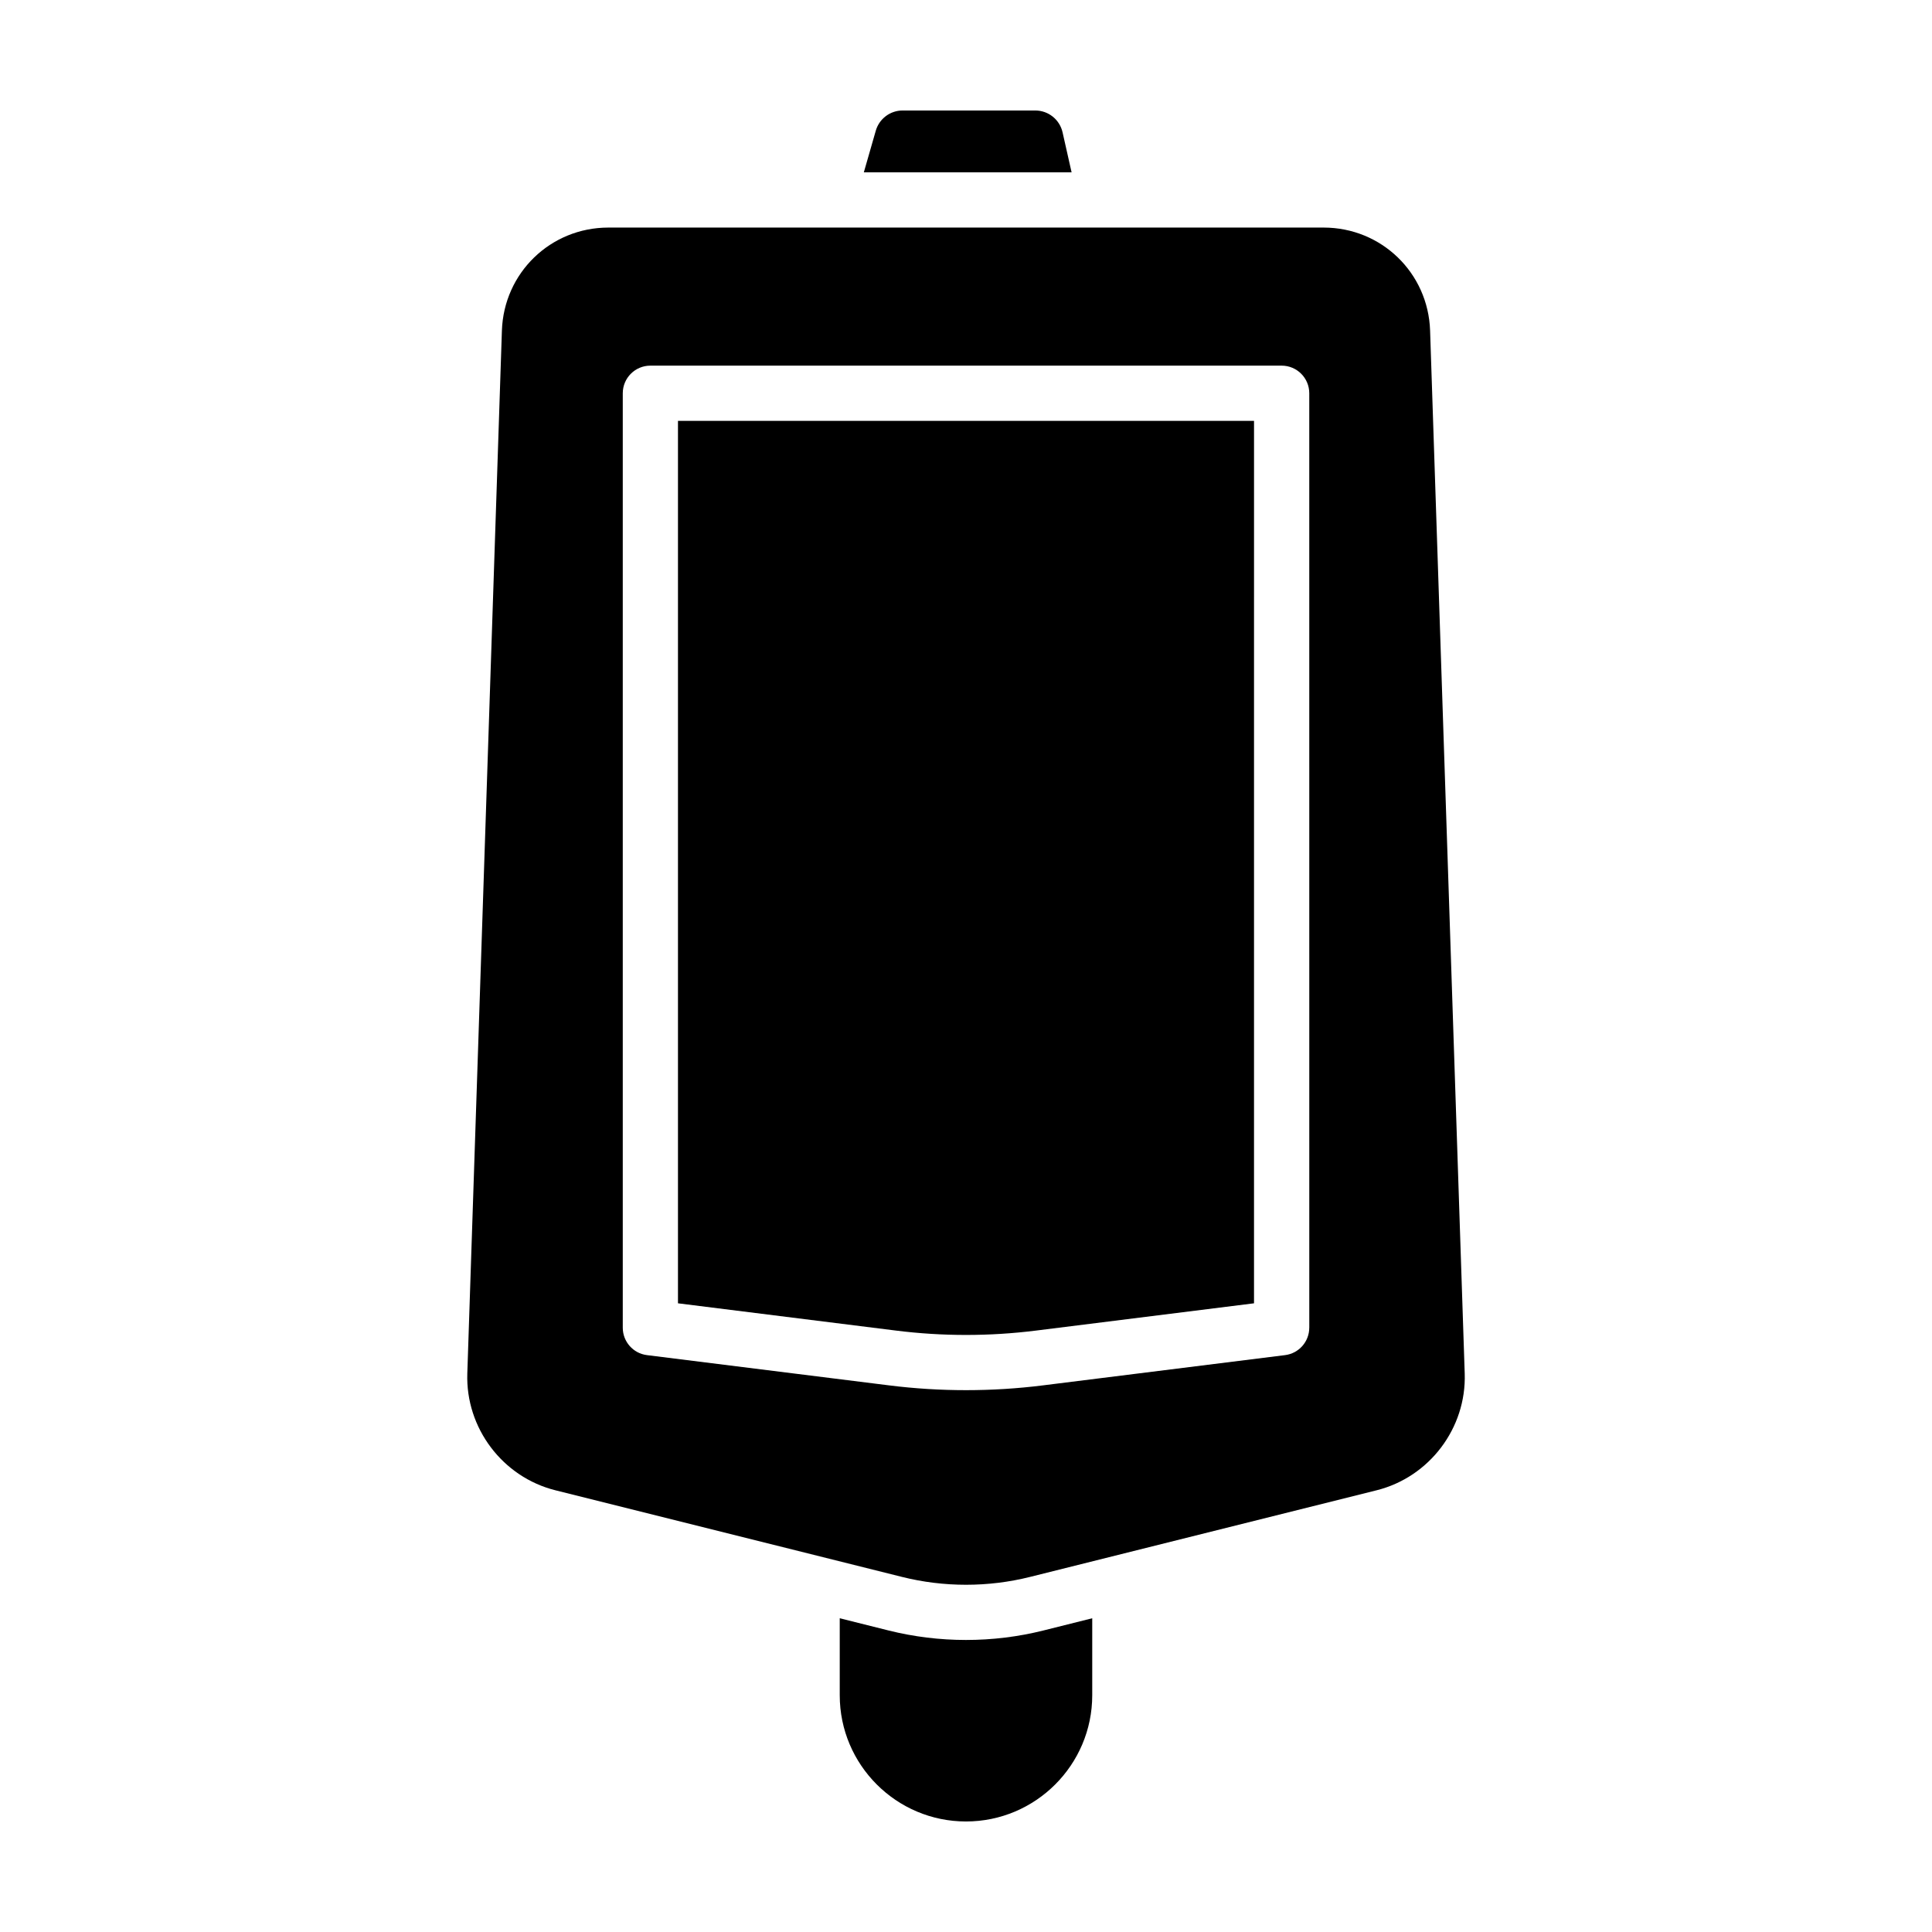 <?xml version="1.0" encoding="UTF-8"?>
<!-- Uploaded to: SVG Repo, www.svgrepo.com, Generator: SVG Repo Mixer Tools -->
<svg fill="#000000" width="800px" height="800px" version="1.1" viewBox="144 144 512 512" xmlns="http://www.w3.org/2000/svg">
 <g>
  <path d="m323.67 489.39 57.781 7.227c12.309 1.543 24.781 1.543 37.09 0l57.785-7.227 0.004-233.86h-152.66z"/>
  <path d="m522.99 231.61c-0.508-15.305-12.902-27.301-28.215-27.301h-189.55c-15.312 0-27.703 11.996-28.215 27.301l-9.168 276.4c-0.473 14.418 9.34 27.422 23.332 30.926l91.84 22.957c5.562 1.391 11.273 2.086 16.992 2.086s11.438-0.695 16.992-2.086l91.836-22.957c13.996-3.5 23.809-16.504 23.332-30.926zm-32.023 264.25c0 3.688-2.75 6.805-6.414 7.262l-64.191 8.02c-6.75 0.848-13.559 1.266-20.359 1.266s-13.609-0.418-20.363-1.266l-64.184-8.02c-3.668-0.457-6.414-3.57-6.414-7.262v-247.64c0-4.047 3.281-7.32 7.32-7.32h167.29c4.039 0 7.32 3.273 7.32 7.32l0.004 247.64z"/>
  <path d="m420.54 576.09c-6.68 1.672-13.586 2.519-20.539 2.519h-0.004c-6.938 0-13.852-0.848-20.551-2.523l-12.906-3.231v20.398c-0.004 18.449 15.008 33.457 33.457 33.457s33.457-15.008 33.457-33.457v-20.398z"/>
  <path d="m427.98 189.66-2.391-10.602c-0.766-3.379-3.769-5.777-7.231-5.777h-35.152c-3.301 0-6.207 2.191-7.117 5.367l-3.164 11.02 55.055-0.004z"/>
 </g>
</svg>